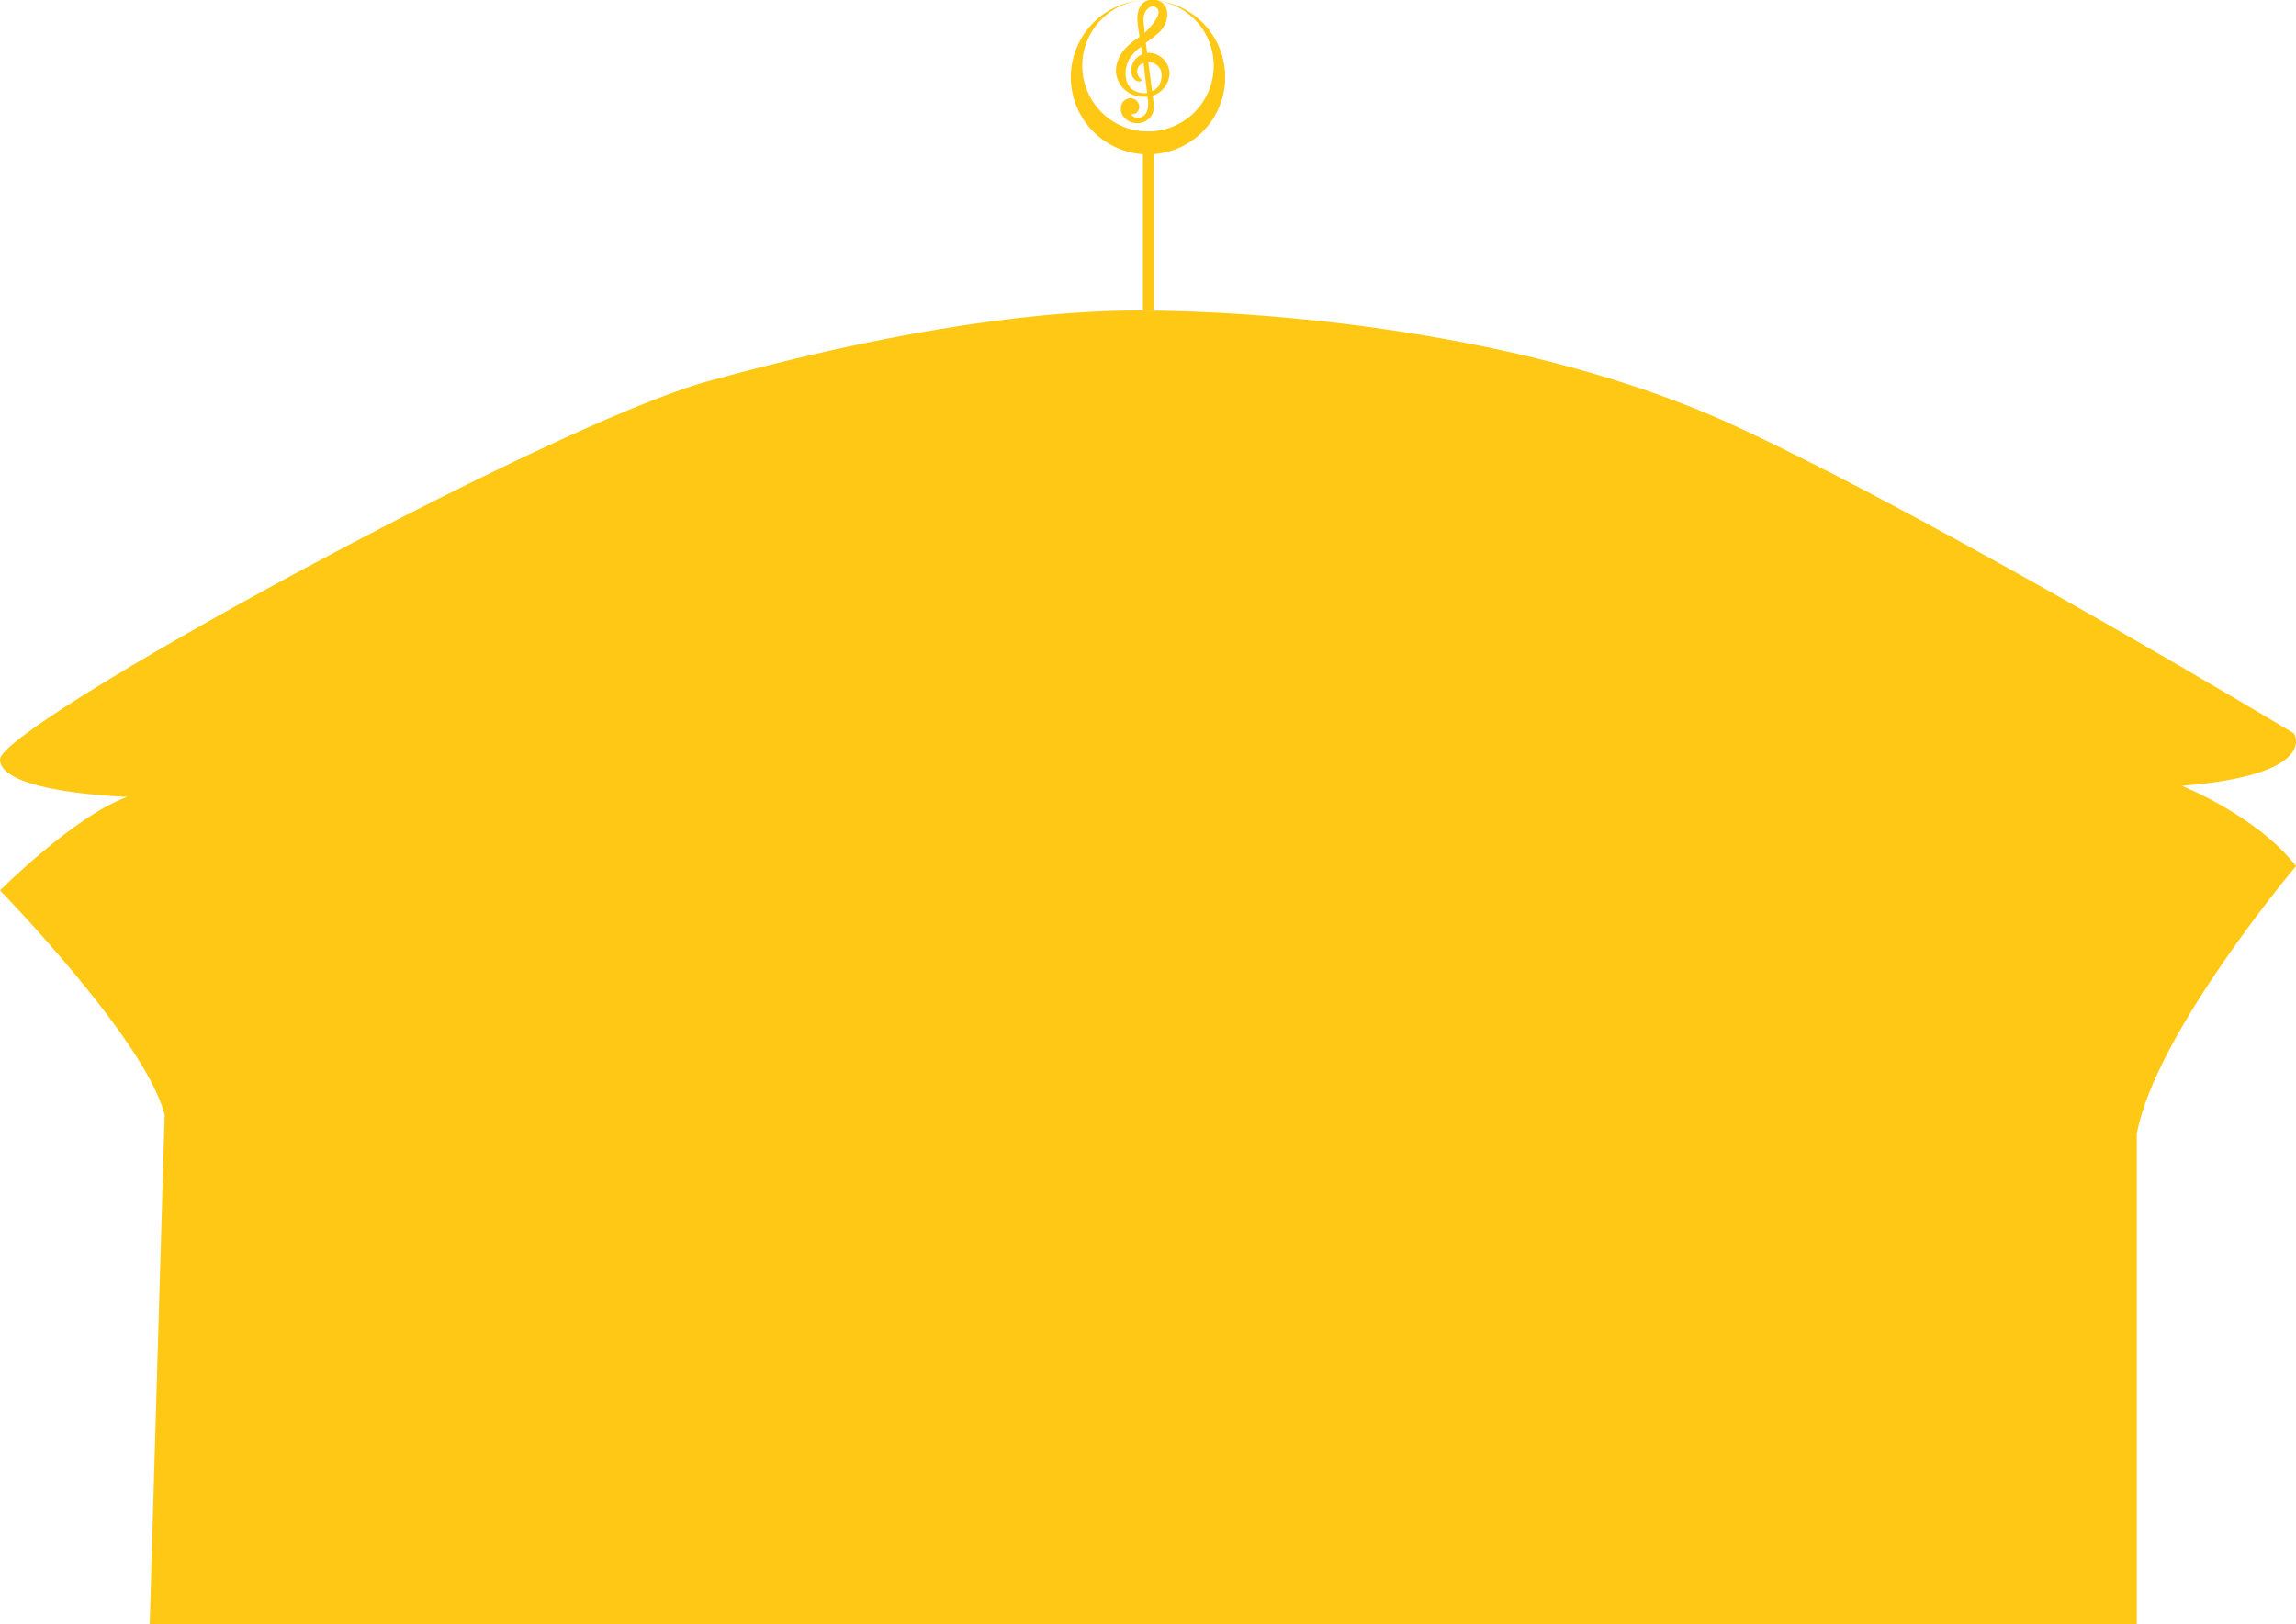 <svg xmlns="http://www.w3.org/2000/svg" viewBox="0 0 327.28 231.45"><defs><style>.cls-1{fill:#ffc814;}</style></defs><g id="Layer_2" data-name="Layer 2"><g id="内容"><path class="cls-1" d="M21.34,231.45H304.59V161.57c2.67-14.4,22.69-38.14,22.69-38.14C321.69,116.23,311,112,311,112c19.74-1.6,16-7.47,16-7.47s-49.61-29.87-79.48-43.74-68.28-16.54-85.19-16.54S123.76,48,100.82,54.36,0,103.43,0,108.23s18.14,5.34,18.14,5.34C10.67,116.23,0,126.9,0,126.9s20.8,21.34,23.47,32Z"/><rect class="cls-1" x="162.91" y="18.74" width="1.57" height="25.5"/><path class="cls-1" d="M163.64,0a9.37,9.37,0,1,1-9.37,9.37A9.38,9.38,0,0,1,163.64,0a11,11,0,1,0,11,11A11,11,0,0,0,163.64,0Z"/><path class="cls-1" d="M166.71,10.54a3,3,0,0,0-3-3h-.2c-.06-.5-.12-1-.18-1.44a17.41,17.41,0,0,0,1.91-1.5c1.88-1.85,1.34-4.65-.9-4.65s-2.28,2.44-2.2,3.08c0,.34.17,1.37.29,2.24l-.12.08c-1.93,1.26-3.29,2.79-3.24,4.94a3.87,3.87,0,0,0,4,3.5,4.07,4.07,0,0,0,.5,0q0,.24.06.42c.19,1.39-.31,2.29-.95,2.48a1.22,1.22,0,0,1-1.34-.25c-.12-.22.14-.17.47-.25s.56-.61.59-.89A1.28,1.28,0,0,0,161.09,14a1.39,1.39,0,0,0-1.31,1.32,1.81,1.81,0,0,0,.25,1.14,2.49,2.49,0,0,0,2.52,1.06,2.29,2.29,0,0,0,1.9-2.62c0-.23-.07-.68-.14-1.26A3.51,3.51,0,0,0,166.71,10.54ZM163,3.22c-.17-1.73,1-2.65,1.77-2.18,1.11.68-.49,2.57-1.6,3.64C163.11,4,163.05,3.52,163,3.22Zm-1.34,9.69c-1.4-.75-1.53-2.93-.7-4.47a6.23,6.23,0,0,1,1.7-1.79c0,.22.1.61.16,1.1a2.44,2.44,0,0,0-1.5,2.86c.27,1,1.18,1.14,1.36.91s-.26-.21-.49-.89a1.23,1.23,0,0,1,.34-1.4A1.79,1.79,0,0,1,163,9c.17,1.4.37,3.1.52,4.25A2.83,2.83,0,0,1,161.68,12.91Zm3.41-.55a2.31,2.31,0,0,1-.86.63c-.14-1.16-.34-2.67-.52-4.17a2,2,0,0,1,1.18.44C166,10.06,165.56,11.71,165.09,12.36Z"/></g></g></svg>